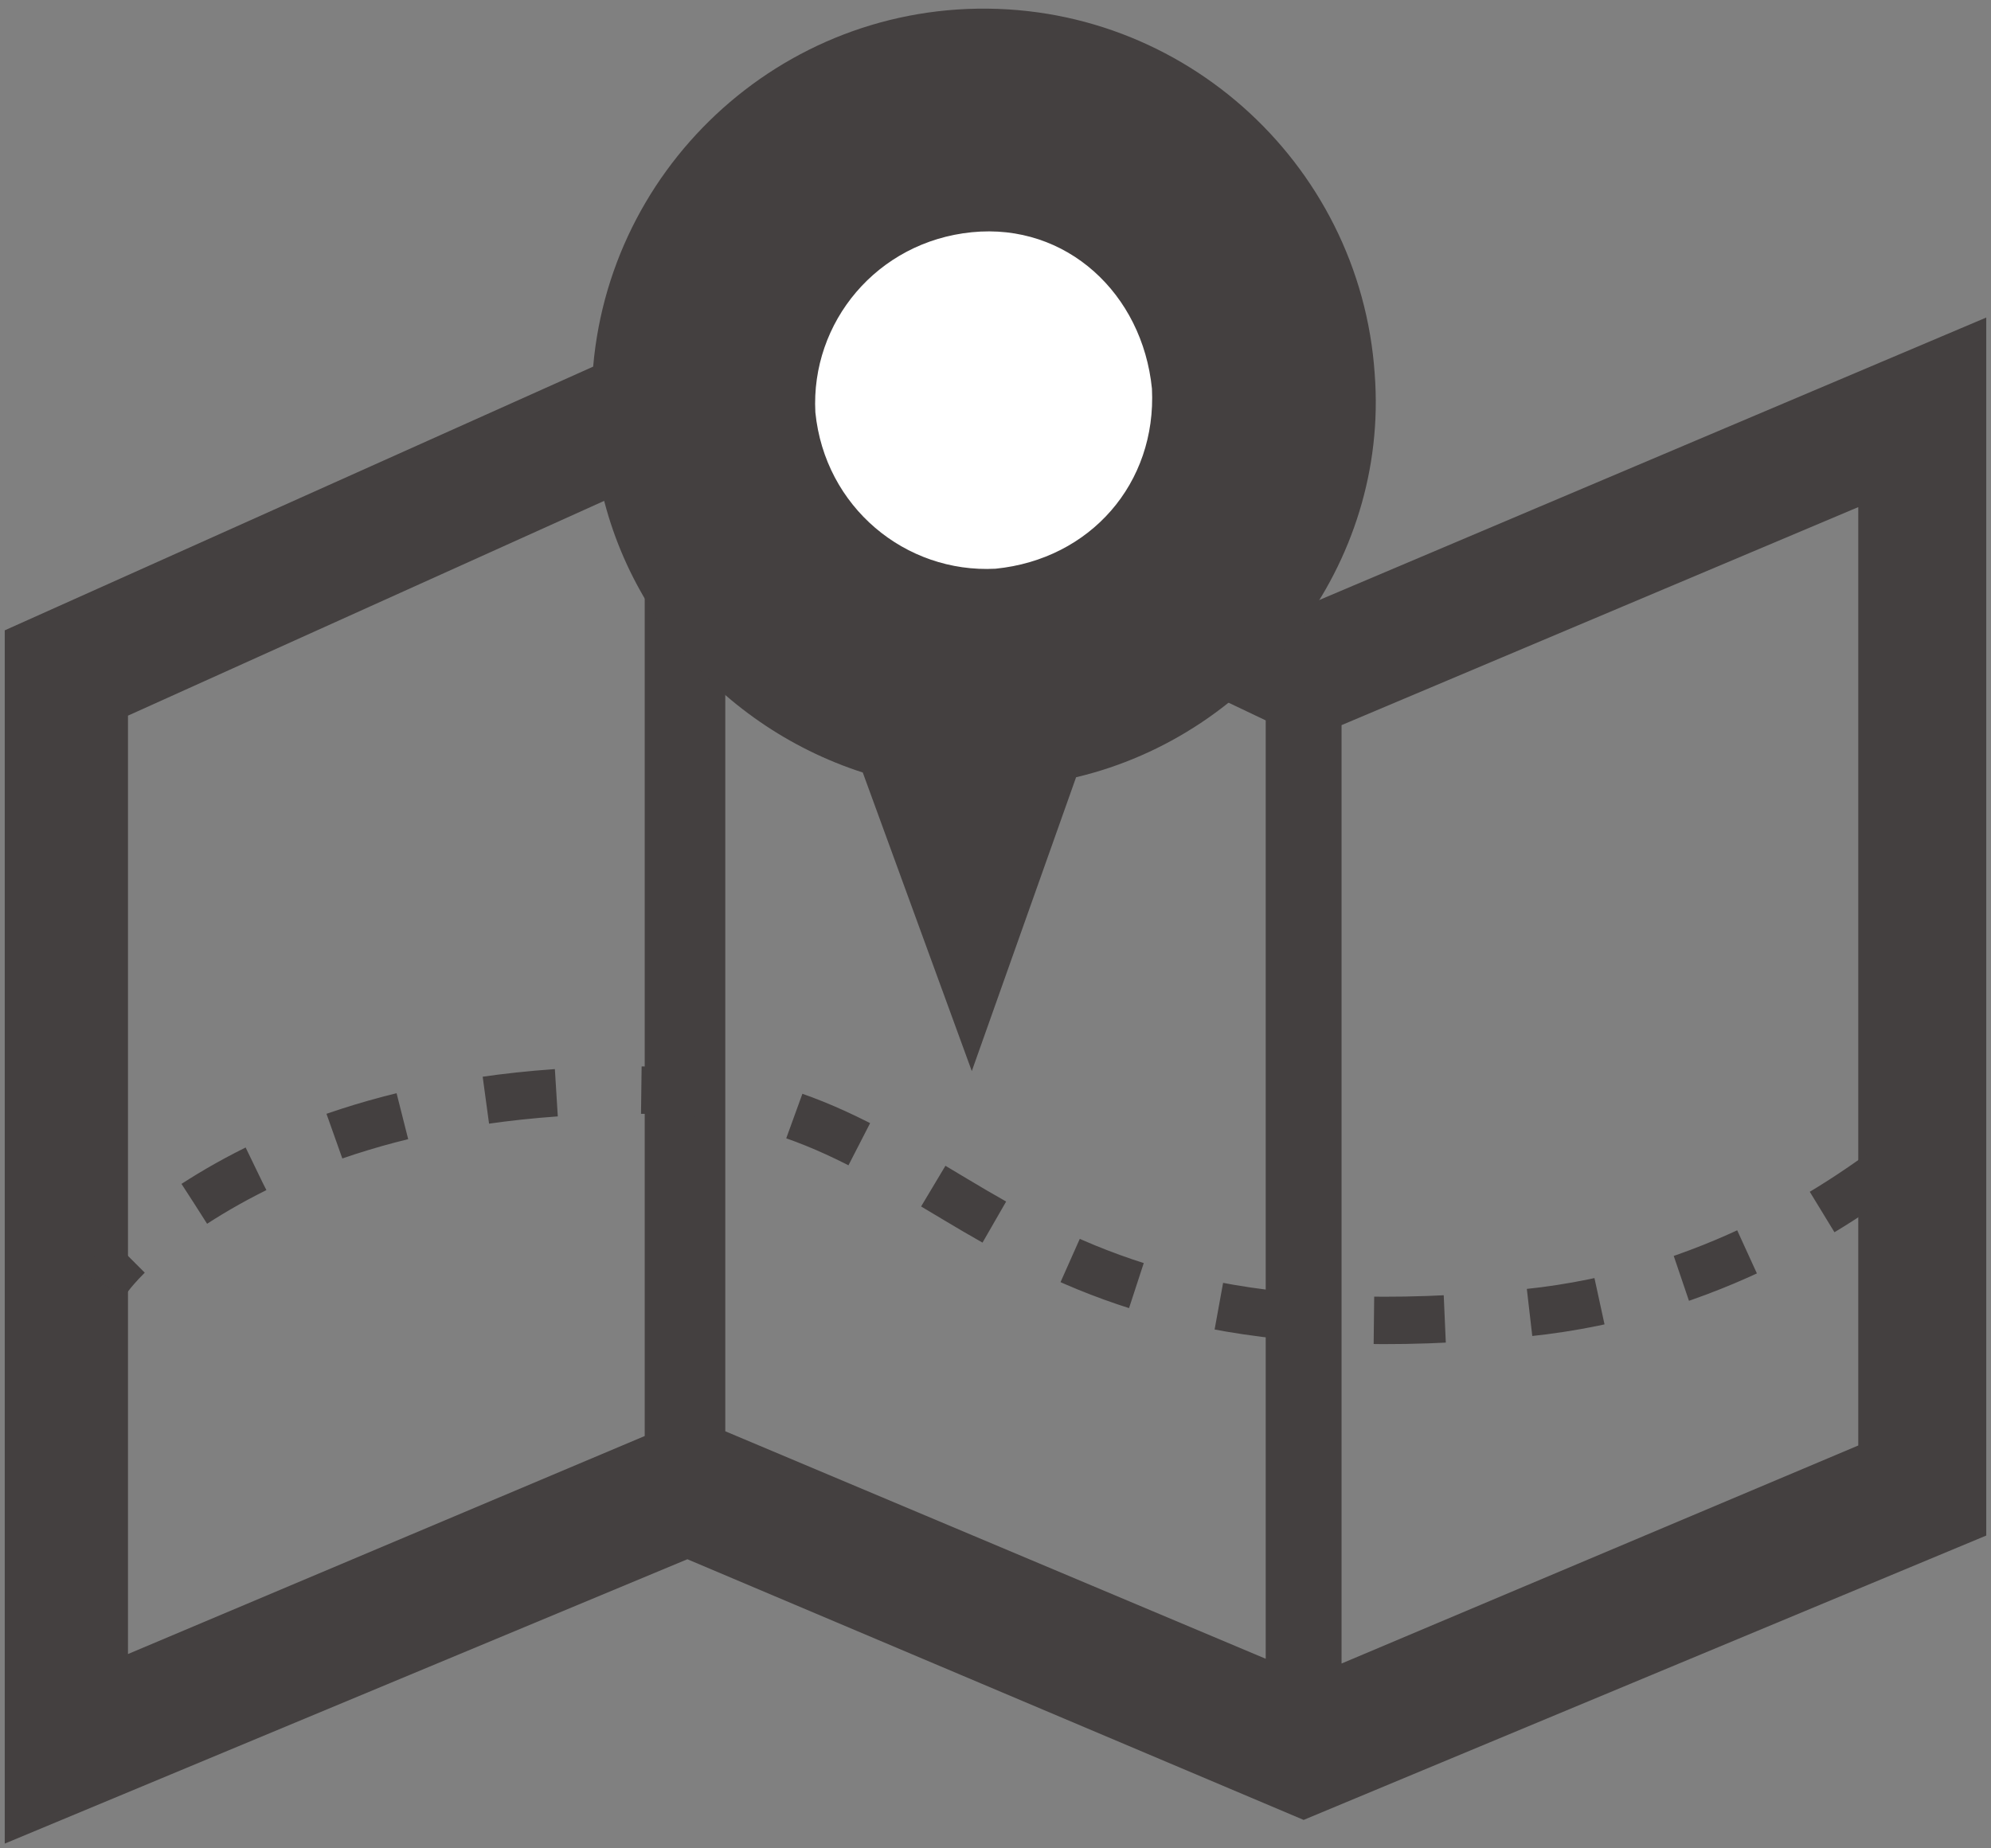 <svg version="1.1" id="レイヤー_1" xmlns="http://www.w3.org/2000/svg" x="0" y="0" viewBox="0 0 42 39" xml:space="preserve"><rect x="0" y="0" width="42" height="39" fill="#808080" stroke="none"/><style>.st0{fill:#444040}.st2{fill:none;stroke:#444040;stroke-miterlimit:10}</style><path class="st0" d="M27.5 12.8L15.9 7.1c-.5.7-1 1.5-1.6 2.2l12.4 5.9V35l-11.4-4.8V11c-.5-.6-1.1-1.4-1.7-2.2v21.5L2.7 34.9V15.1l13.3-6c-.6-.8-1.1-1.6-1.4-2.3L.1 13.3v25.6l14.4-6 13 5.5 14.4-6V6.7l-14.4 6.1zm11.7 17.7l-10.9 4.6V15.3l10.9-4.6v19.8z"/><path d="M25.7 8.3c0 2.6-2.1 4.7-4.7 4.7s-4.7-2.1-4.7-4.7 2.1-4.7 4.7-4.7 4.7 2.1 4.7 4.7z" fill="#fff"/><path class="st0" d="M20.2.2c-4.5.3-8 4.2-7.7 8.8.2 3.5 2.6 6.3 5.7 7.3l2.3 6.3 2.2-6.2c3.8-.9 6.6-4.5 6.3-8.5-.3-4.5-4.2-8-8.8-7.7zM21 12c-1.9.1-3.6-1.3-3.8-3.3-.1-1.9 1.3-3.6 3.3-3.8s3.6 1.3 3.8 3.3c.1 2-1.3 3.6-3.3 3.8z"/><path class="st2" d="M2.2 27.1s.1-.2.5-.6"/><path d="M4.1 25.4c1.7-1.1 4.6-2.4 9.3-2.4 7 0 7 5.9 18.8 4.7 3.9-.4 6.7-2.3 8.2-3.5" fill="none" stroke="#444040" stroke-miterlimit="10" stroke-dasharray="1.495,1.794"/><path class="st2" d="M41 23.6l.5-.5"/></svg>